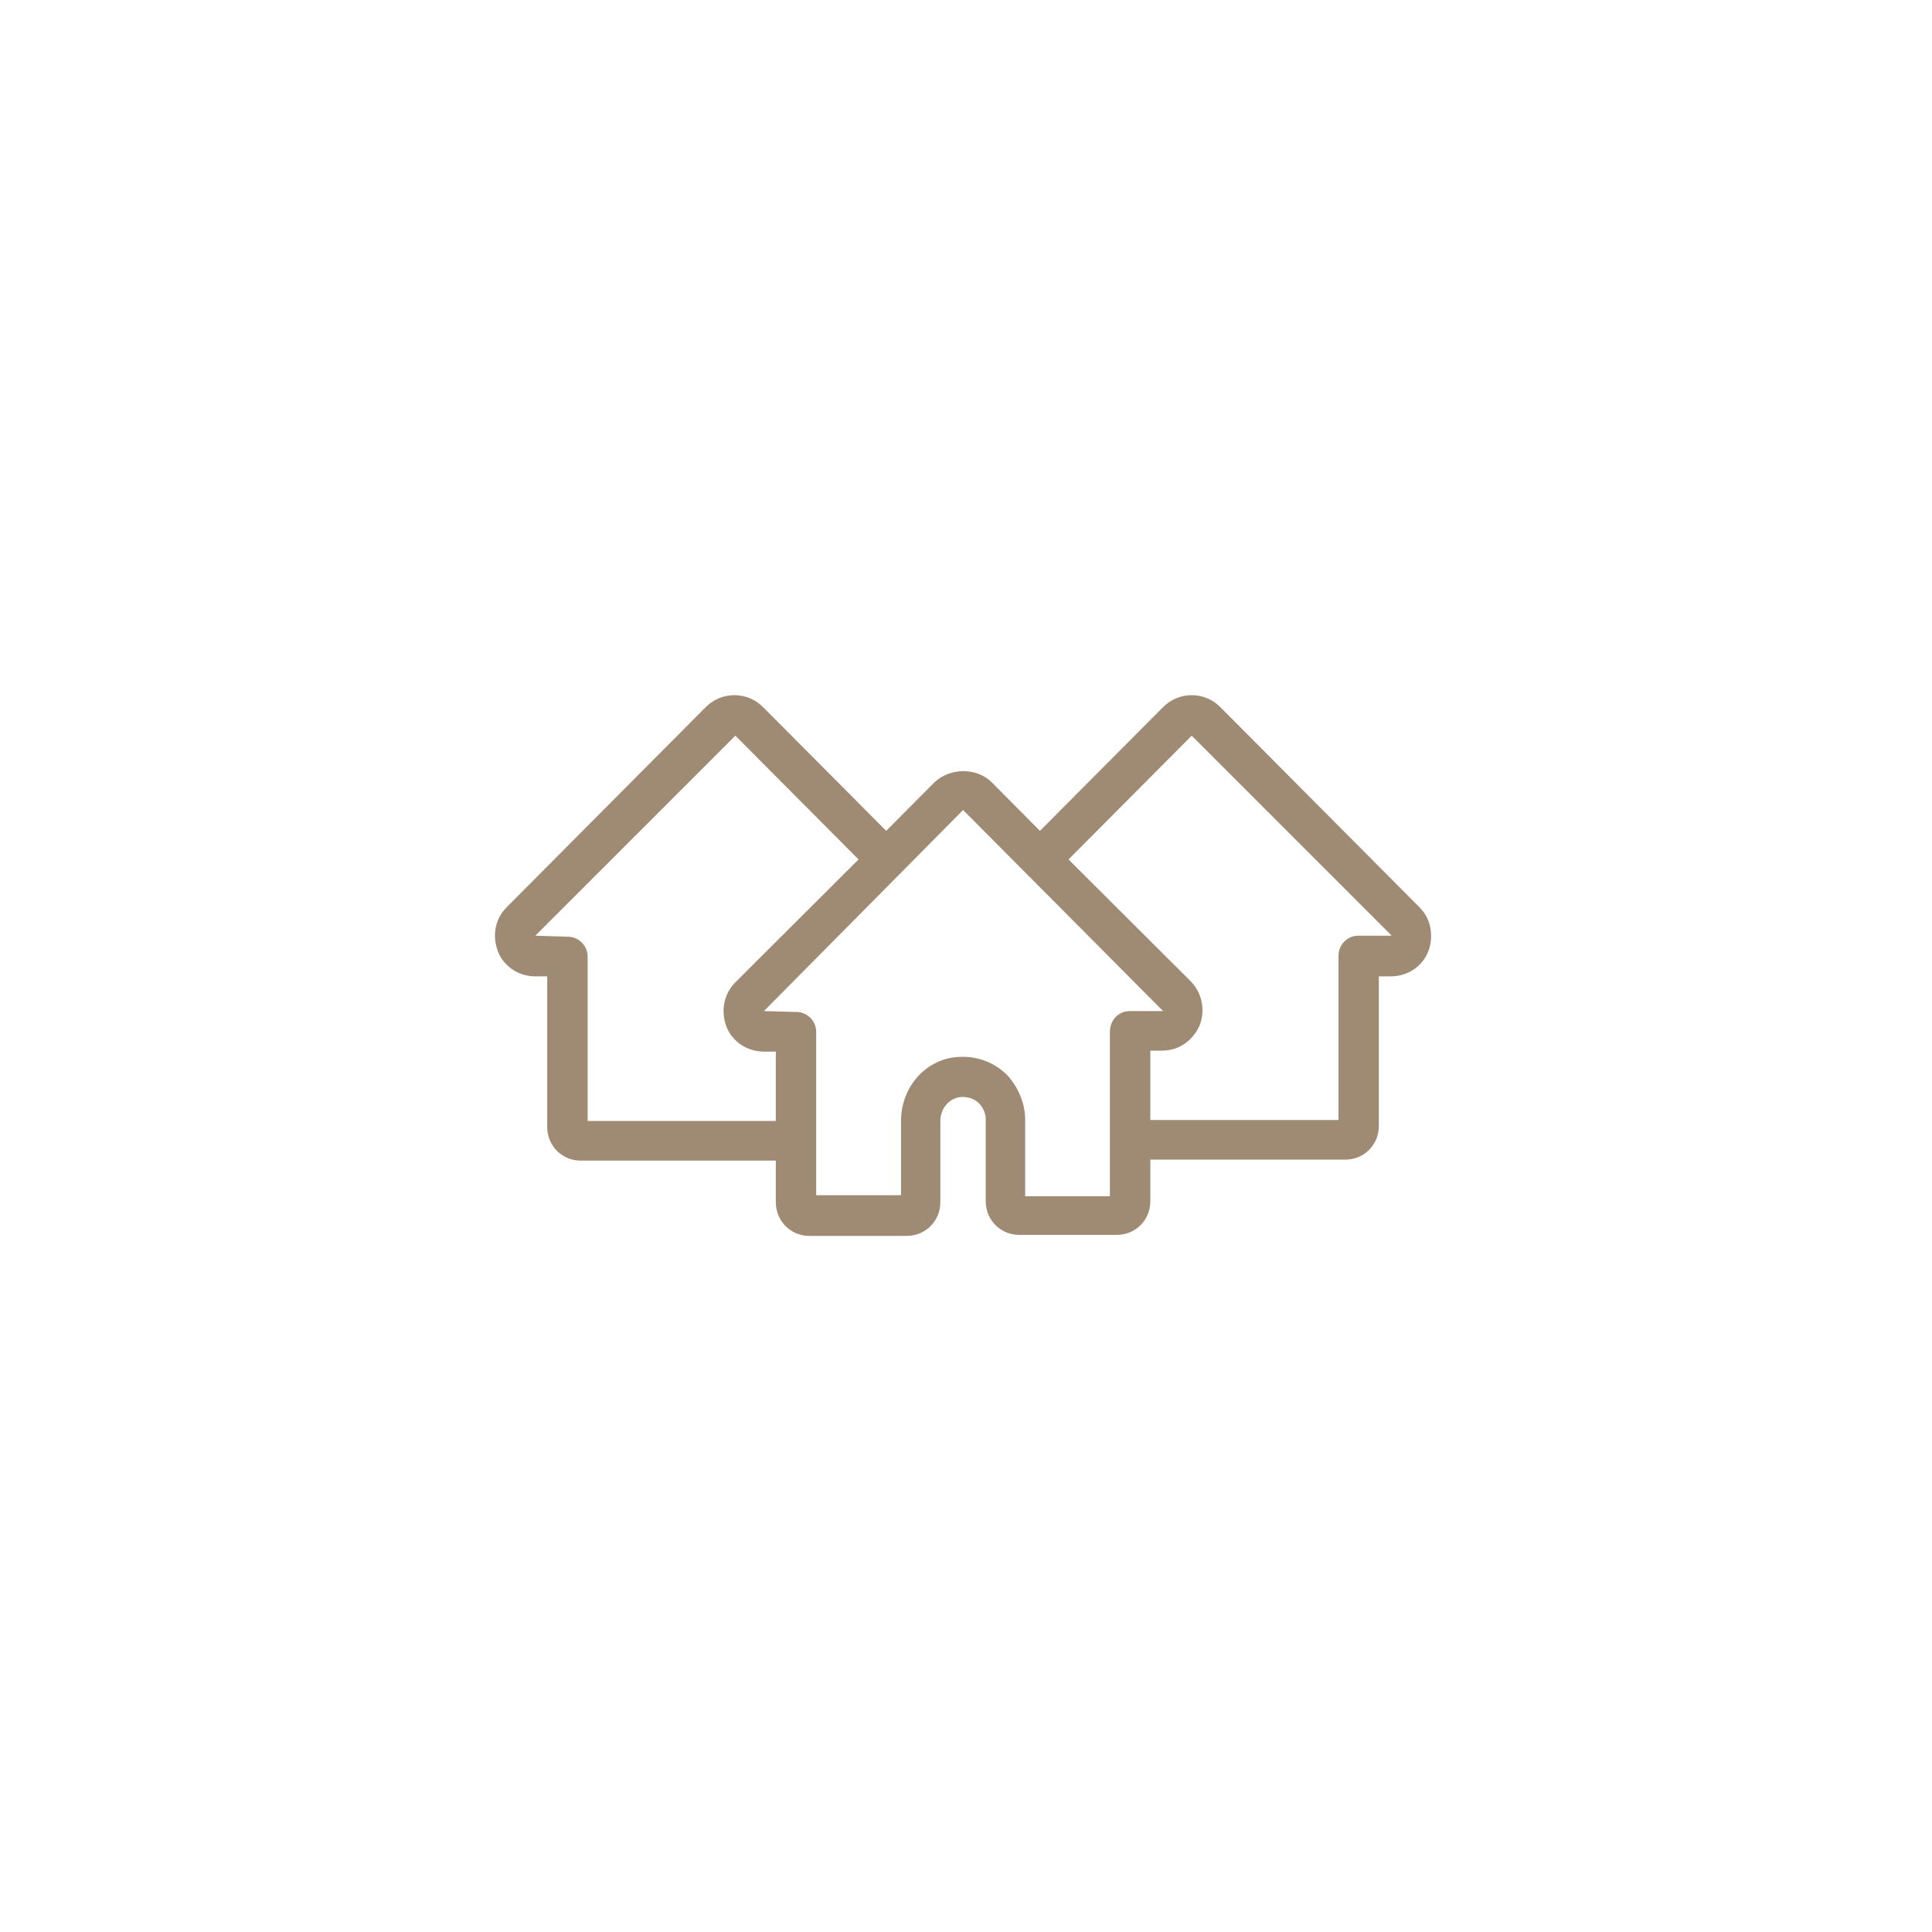 <svg xmlns="http://www.w3.org/2000/svg" xmlns:xlink="http://www.w3.org/1999/xlink" width="100" zoomAndPan="magnify" viewBox="0 0 75 75" height="100" preserveAspectRatio="xMidYMid meet" version="1.0"><defs><clipPath id="75b805cc15"><path d="M 19.215 26.984 L 55.555 26.984 L 55.555 47.977 L 19.215 47.977 Z M 19.215 26.984 " clip-rule="nonzero"/></clipPath></defs><g clip-path="url(#75b805cc15)"><path fill="#9f8b73" d="M 52.727 36.324 C 52.305 36.324 51.961 36.672 51.961 37.098 L 51.961 43.477 L 44.656 43.477 L 44.656 40.785 L 45.113 40.785 C 45.766 40.785 46.297 40.402 46.562 39.824 C 46.797 39.25 46.68 38.555 46.223 38.094 L 41.48 33.363 L 46.262 28.559 L 54.027 36.324 Z M 43.086 40.059 L 43.086 46.438 L 39.797 46.438 L 39.797 43.477 C 39.797 42.824 39.527 42.211 39.109 41.746 C 38.535 41.168 37.77 40.938 36.965 41.055 C 35.816 41.246 34.977 42.285 34.977 43.516 L 34.977 46.398 L 31.684 46.398 L 31.684 40.059 C 31.684 39.633 31.34 39.285 30.918 39.285 L 29.656 39.25 L 37.387 31.445 L 45.152 39.25 L 43.852 39.25 C 43.43 39.25 43.086 39.594 43.086 40.059 Z M 22.812 43.516 L 22.812 37.137 C 22.812 36.711 22.465 36.363 22.043 36.363 L 20.781 36.324 L 28.547 28.559 L 33.328 33.363 L 28.547 38.133 C 28.09 38.594 27.973 39.25 28.203 39.863 C 28.434 40.441 29.008 40.824 29.656 40.824 L 30.117 40.824 L 30.117 43.516 Z M 55.098 35.215 L 47.371 27.449 C 46.758 26.832 45.766 26.832 45.152 27.449 L 40.371 32.254 L 38.496 30.367 C 37.922 29.793 36.887 29.793 36.277 30.367 L 34.402 32.254 L 29.621 27.449 C 29.008 26.832 28.012 26.832 27.398 27.449 L 19.672 35.215 C 19.215 35.672 19.098 36.324 19.332 36.941 C 19.559 37.52 20.133 37.902 20.781 37.902 L 21.242 37.902 L 21.242 43.746 C 21.242 44.477 21.816 45.055 22.543 45.055 L 30.117 45.055 L 30.117 46.668 C 30.117 47.398 30.691 47.977 31.418 47.977 L 35.203 47.977 C 35.93 47.977 36.504 47.398 36.504 46.668 L 36.504 43.516 C 36.504 43.055 36.812 42.672 37.234 42.594 C 37.5 42.555 37.809 42.633 38 42.824 C 38.148 42.977 38.266 43.207 38.266 43.438 L 38.266 46.629 C 38.266 47.363 38.84 47.938 39.566 47.938 L 43.355 47.938 C 44.082 47.938 44.656 47.363 44.656 46.629 L 44.656 45.016 L 52.227 45.016 C 52.957 45.016 53.527 44.438 53.527 43.707 L 53.527 37.902 L 53.988 37.902 C 54.641 37.902 55.215 37.52 55.441 36.941 C 55.52 36.75 55.555 36.559 55.555 36.324 C 55.555 35.902 55.406 35.52 55.098 35.215 " fill-opacity="1" fill-rule="nonzero"/></g></svg>